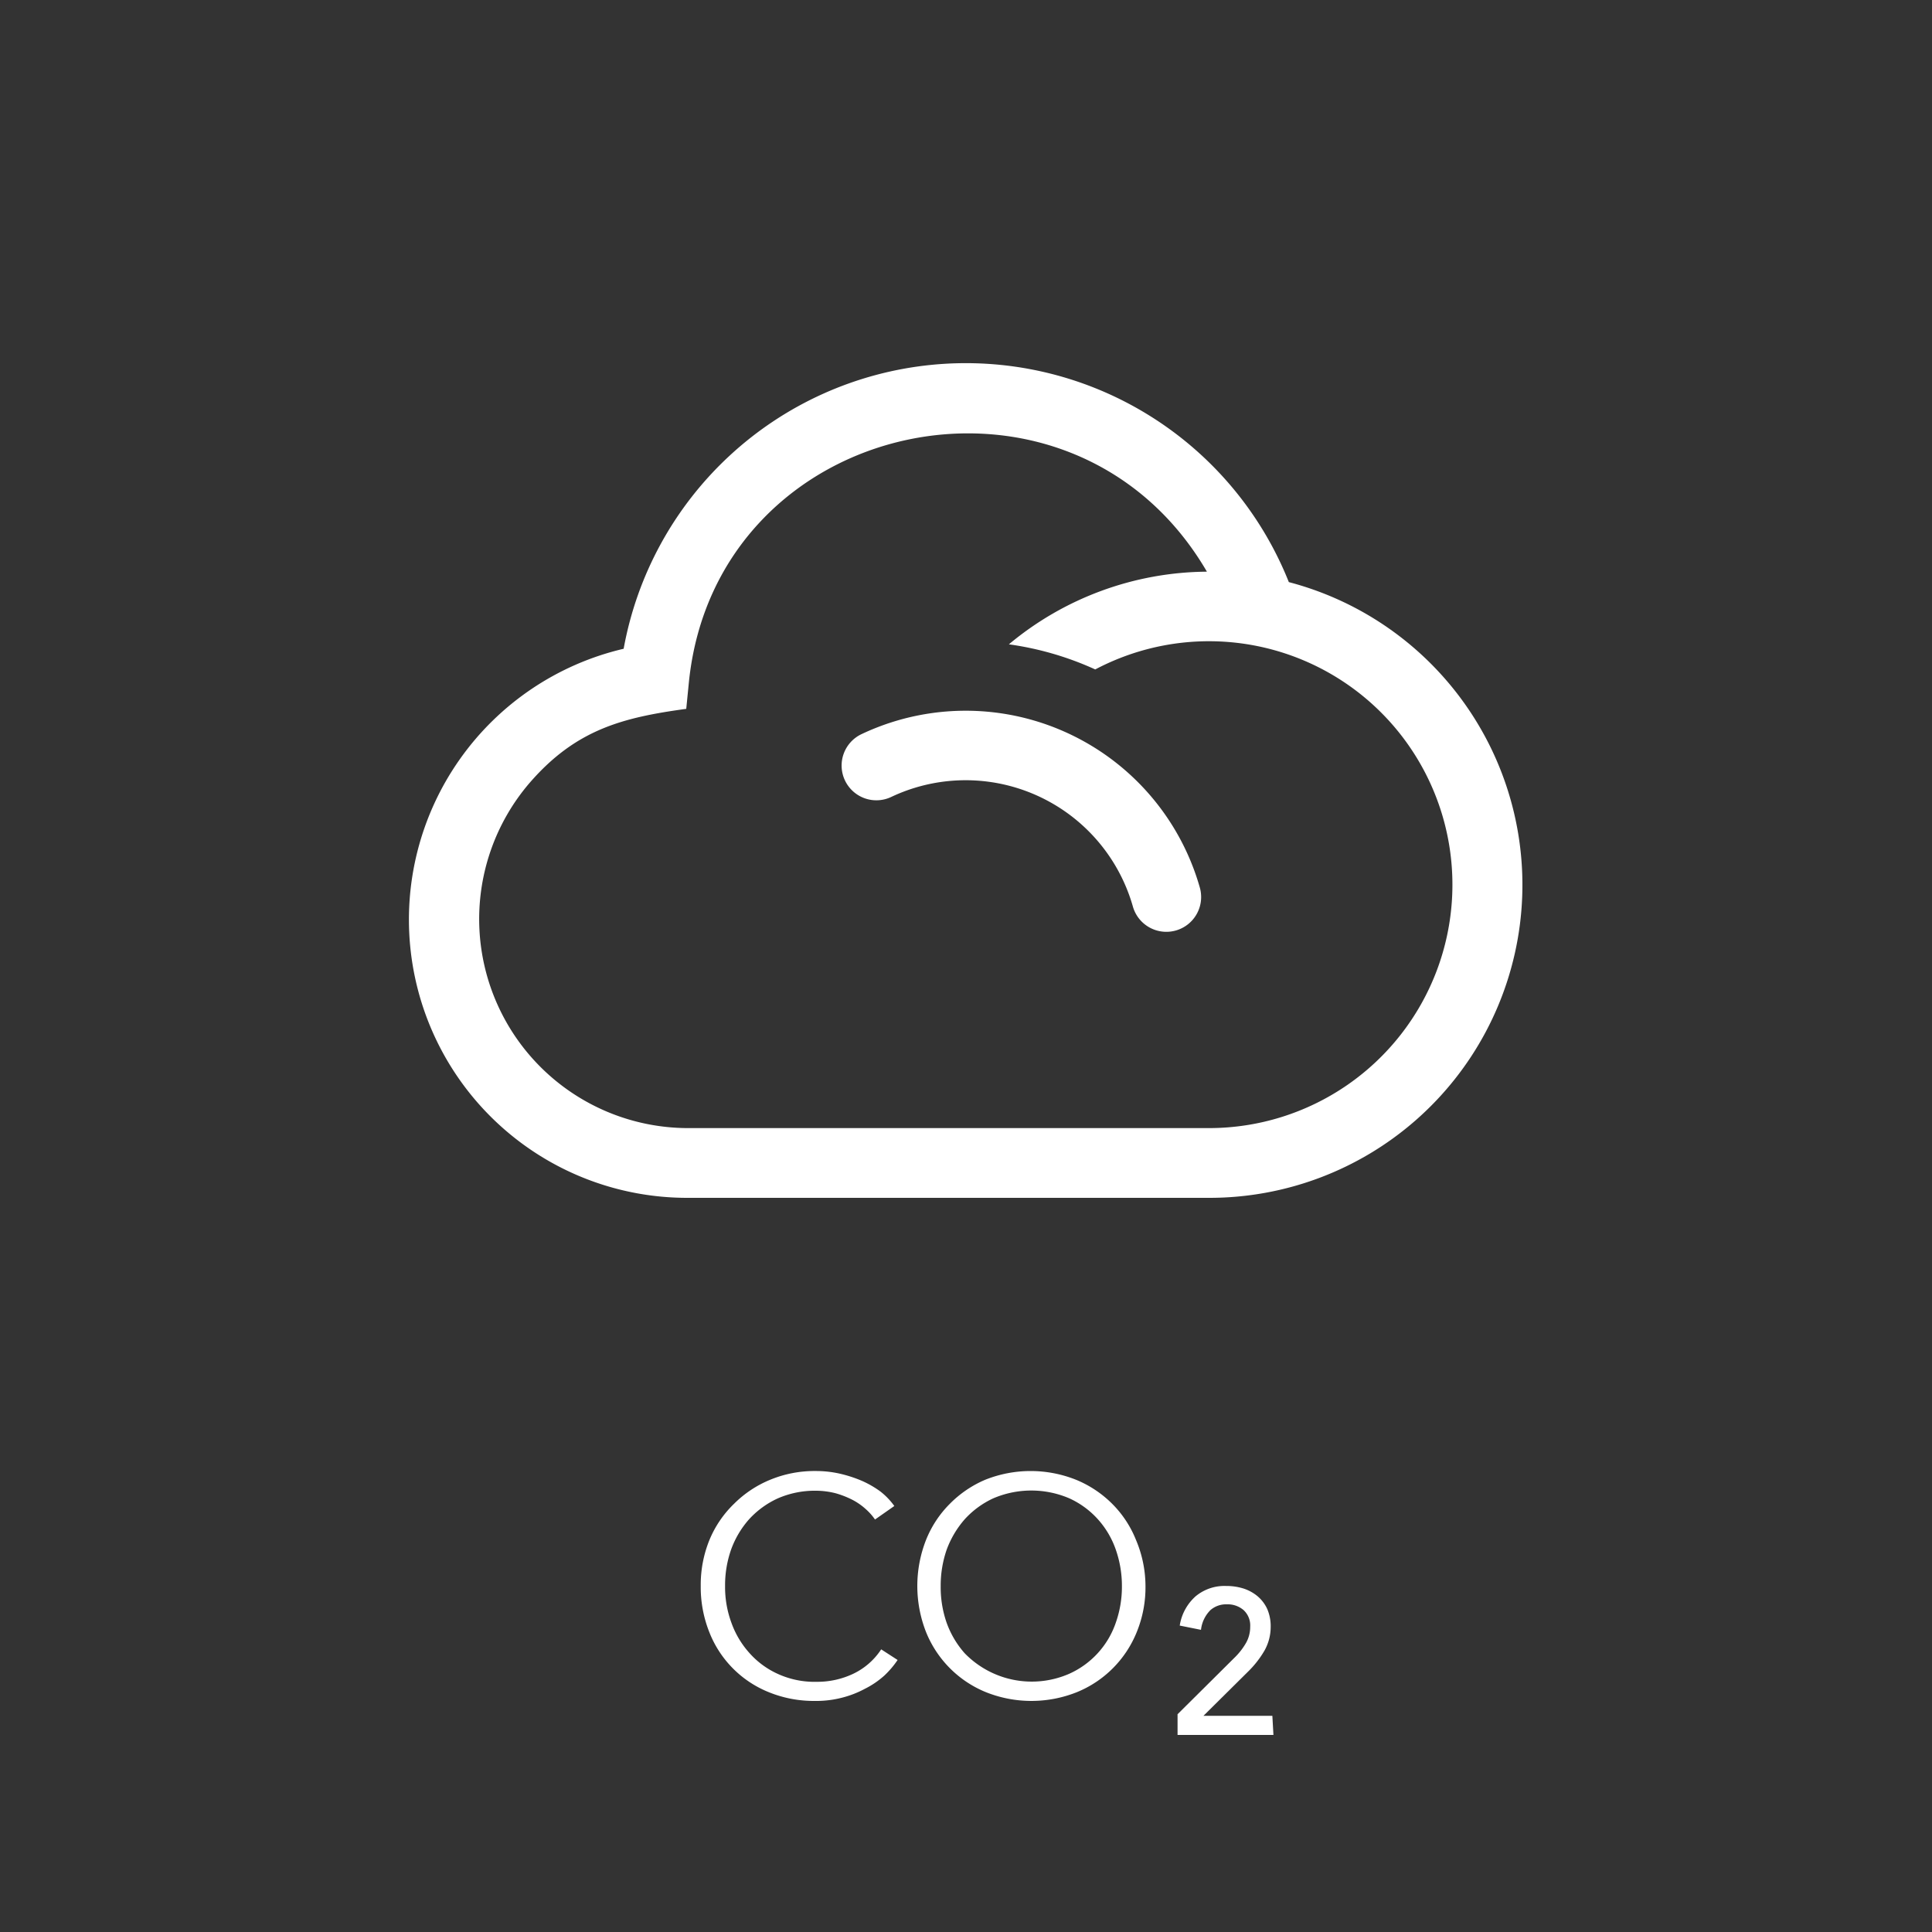 <svg xmlns="http://www.w3.org/2000/svg" viewBox="0 0 100 100"><rect x="0" y="0" width="100" height="100" fill="#333333" stroke="none"/><defs><style>.cls-1,.cls-2{fill:#fff;}.cls-2{stroke:#fff;stroke-miterlimit:10;stroke-width:0.1px;}</style></defs><g id="icons"><path class="cls-1" d="M52.22,33.35a16.16,16.16,0,0,1,10.25-3.76c-7-12-25.38-8.11-26.81,5.69l-.14,1.41c-3.3.45-5.7,1.07-8.08,3.8a10.82,10.82,0,0,0,8.15,17.9h27a12.6,12.6,0,1,0-5.9-23.74,16.12,16.12,0,0,0-4.47-1.3m-6.09,7.9A1.79,1.79,0,0,1,44.59,38,12.6,12.6,0,0,1,62.1,45.93a1.8,1.8,0,0,1-3.46,1A9,9,0,0,0,46.13,41.25ZM35.59,62a14.4,14.4,0,0,1-3.31-28.42,18,18,0,0,1,34.43-3.45A16.2,16.2,0,0,1,62.59,62Z"/></g><g id="text"><path class="cls-1" d="M46.46,85.92a4.71,4.71,0,0,1-.69.81,4.51,4.51,0,0,1-1,.68,5.18,5.18,0,0,1-1.18.46,5.32,5.32,0,0,1-1.42.17,6.17,6.17,0,0,1-2.37-.45,5.51,5.51,0,0,1-3.09-3.12,6.3,6.3,0,0,1-.44-2.38,6.15,6.15,0,0,1,.45-2.38A5.55,5.55,0,0,1,38,77.83a5.71,5.71,0,0,1,1.87-1.24,6,6,0,0,1,2.34-.45,5.58,5.58,0,0,1,1.23.13,6.78,6.78,0,0,1,1.13.36,5.07,5.07,0,0,1,1,.57,3.65,3.65,0,0,1,.72.75l-1,.7a2.91,2.91,0,0,0-.48-.54,3.25,3.25,0,0,0-.69-.48,4.77,4.77,0,0,0-.87-.34,4.19,4.19,0,0,0-1-.13,4.79,4.79,0,0,0-2,.4,4.6,4.6,0,0,0-1.48,1.08,4.84,4.84,0,0,0-.93,1.57,5.58,5.58,0,0,0-.31,1.88A5.34,5.34,0,0,0,37.86,84a4.69,4.69,0,0,0,.94,1.57,4.36,4.36,0,0,0,1.48,1.08,4.58,4.58,0,0,0,2,.4,4.34,4.34,0,0,0,1.85-.4,3.55,3.55,0,0,0,1.48-1.28Z"/><path class="cls-1" d="M59.29,82.09a6.12,6.12,0,0,1-.45,2.38,5.63,5.63,0,0,1-3.11,3.12,6.34,6.34,0,0,1-4.69,0,5.63,5.63,0,0,1-3.11-3.12,6.52,6.52,0,0,1,0-4.76,5.55,5.55,0,0,1,1.24-1.88A5.71,5.71,0,0,1,51,76.59a6.34,6.34,0,0,1,4.69,0,5.71,5.71,0,0,1,1.87,1.24,5.55,5.55,0,0,1,1.24,1.88A6.15,6.15,0,0,1,59.29,82.09Zm-1.22,0a5.68,5.68,0,0,0-.32-1.89,4.6,4.6,0,0,0-.93-1.57,4.49,4.49,0,0,0-1.48-1.08,5,5,0,0,0-3.92,0,4.6,4.6,0,0,0-1.48,1.08A5,5,0,0,0,49,80.21a5.68,5.68,0,0,0-.31,1.89A5.58,5.58,0,0,0,49,84a4.84,4.84,0,0,0,.93,1.57,4.84,4.84,0,0,0,5.4,1.07A4.48,4.48,0,0,0,57.75,84,5.58,5.58,0,0,0,58.07,82.1Z"/><path class="cls-2" d="M65.86,89.75H61v-1l2.93-2.91a3.54,3.54,0,0,0,.62-.8,1.74,1.74,0,0,0,.21-.84,1.13,1.13,0,0,0-.36-.9,1.31,1.31,0,0,0-.9-.31,1.28,1.28,0,0,0-.88.31,1.76,1.76,0,0,0-.5,1l-1-.2a2.5,2.5,0,0,1,.8-1.44,2.28,2.28,0,0,1,1.54-.52,2.9,2.9,0,0,1,.89.13,2.13,2.13,0,0,1,.71.39,1.86,1.86,0,0,1,.49.65,2.21,2.21,0,0,1,.17.91,2.45,2.45,0,0,1-.32,1.2,5.12,5.12,0,0,1-.87,1.1l-2.36,2.34h3.64Z"/></g></svg>